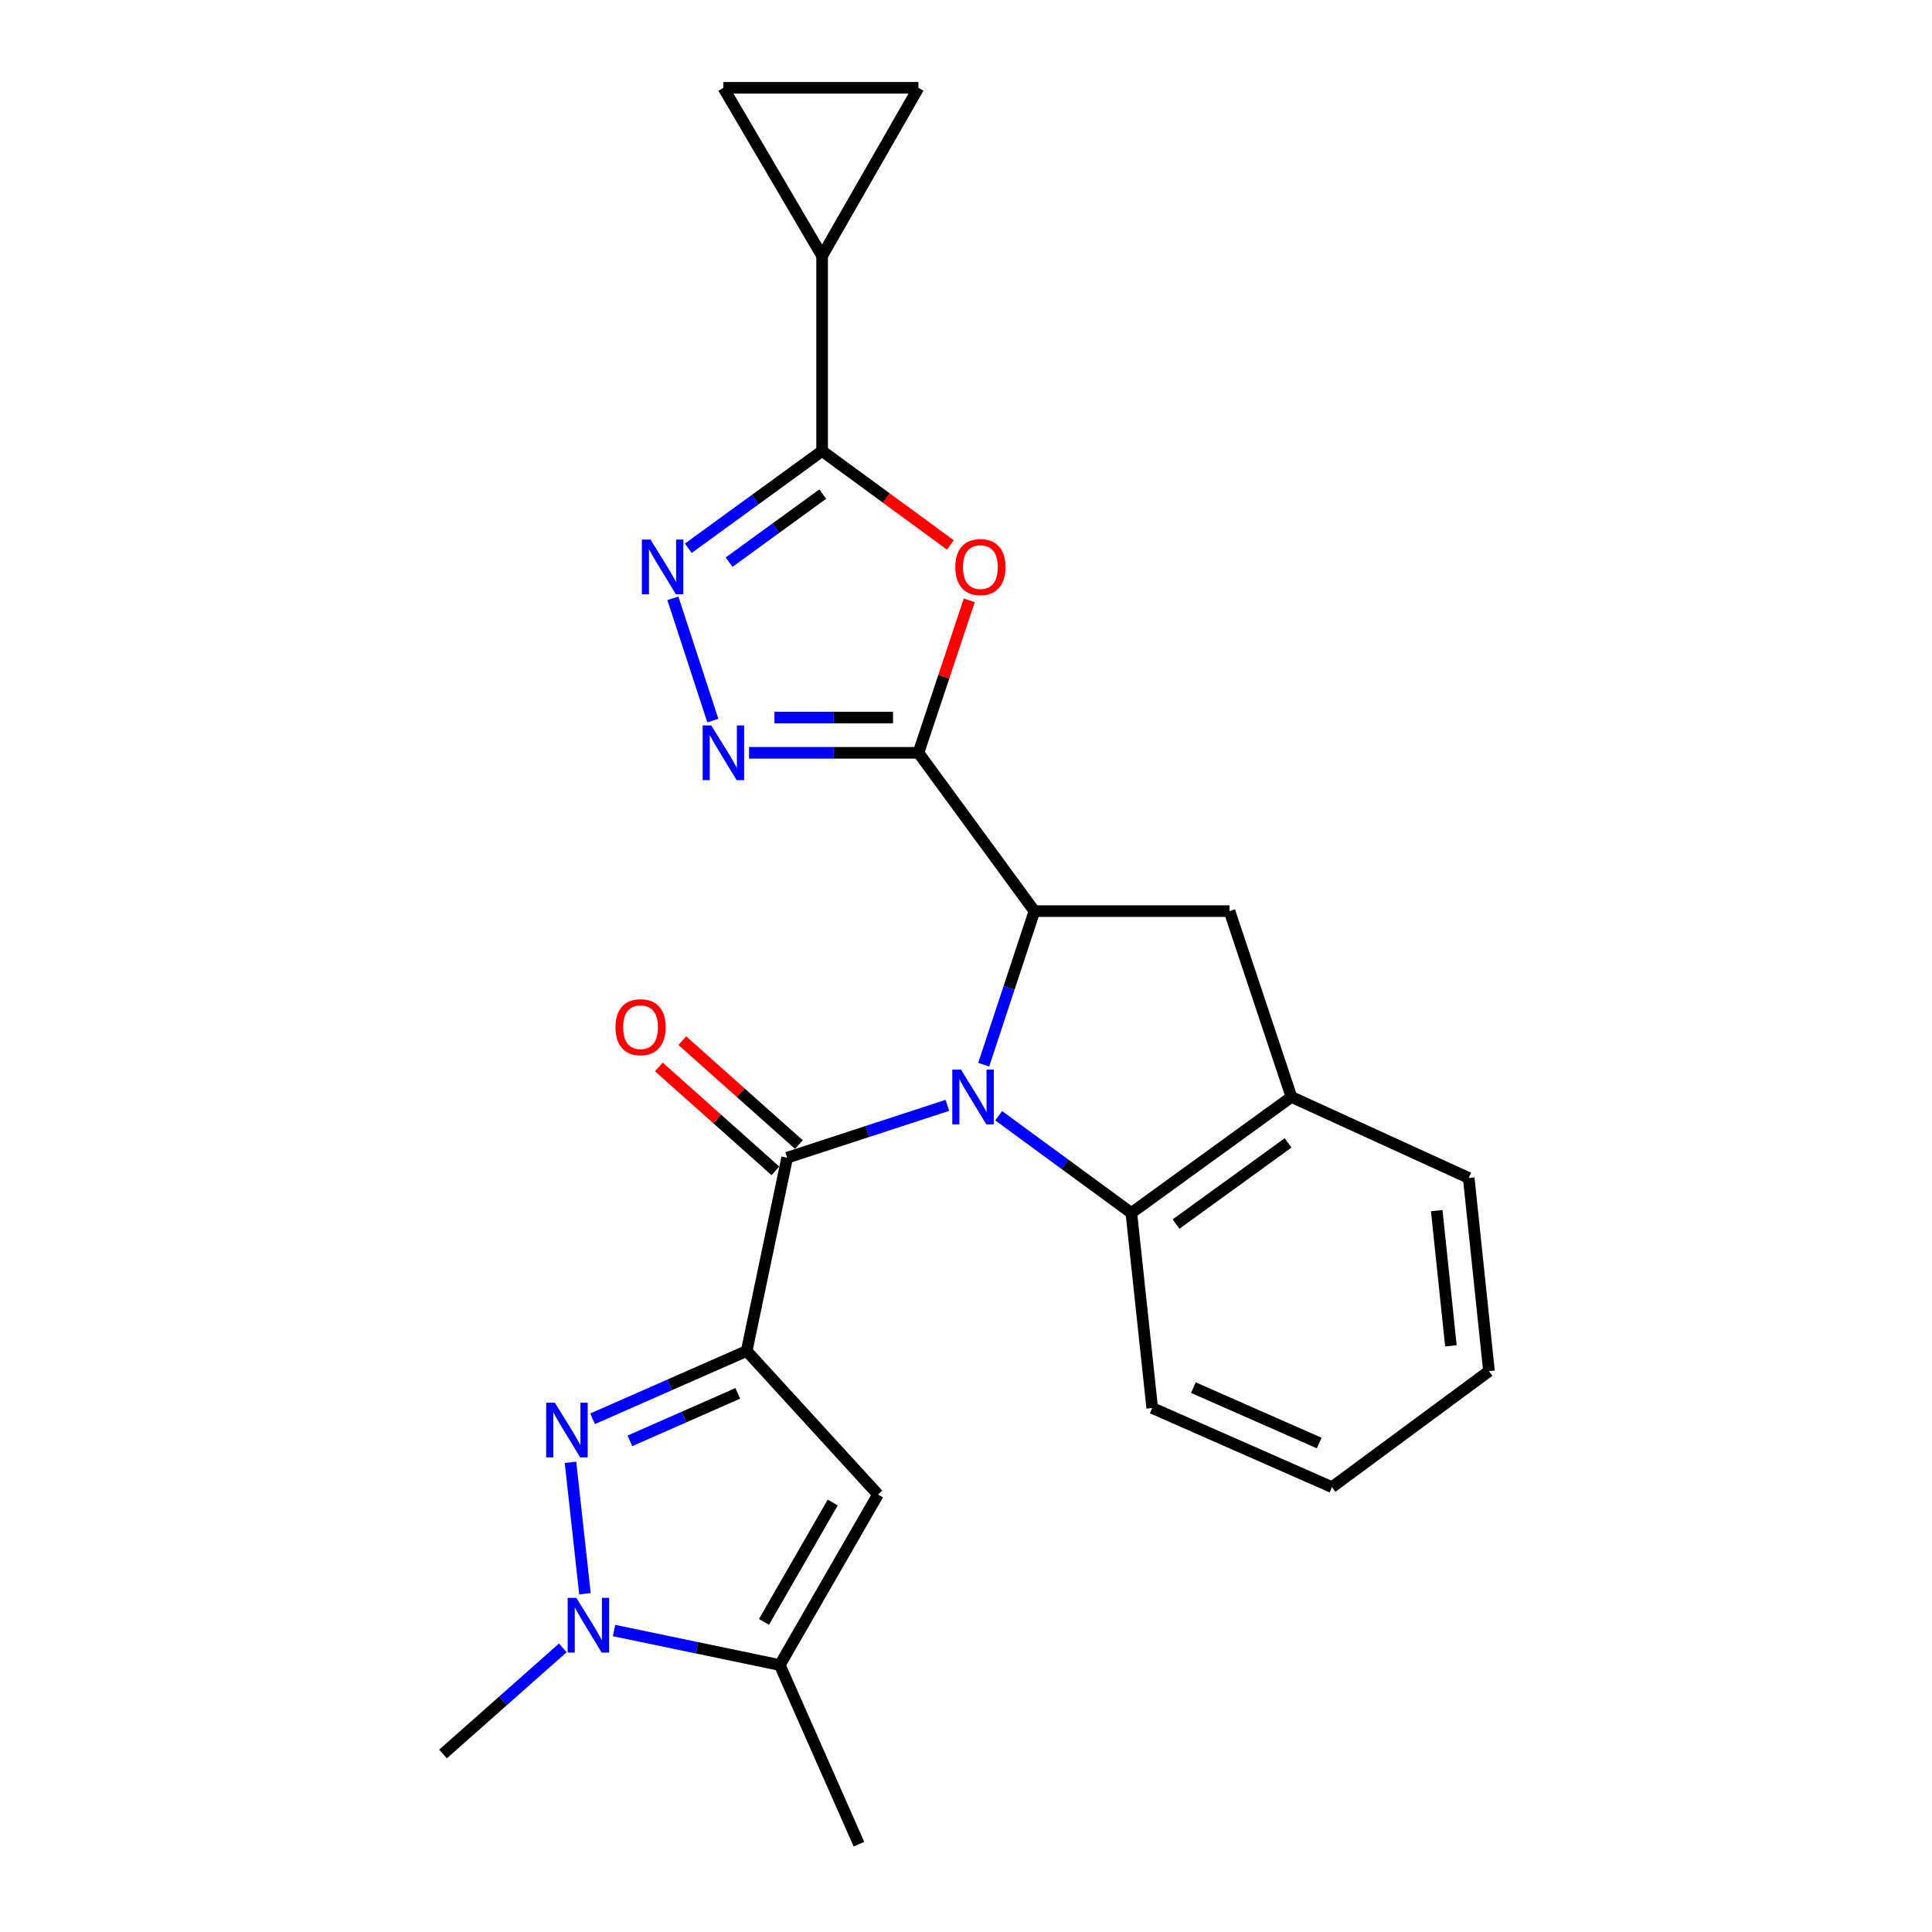 <?xml version='1.0' encoding='iso-8859-1'?>
<svg version='1.1' baseProfile='full'
              xmlns='http://www.w3.org/2000/svg'
                      xmlns:rdkit='http://www.rdkit.org/xml'
                      xmlns:xlink='http://www.w3.org/1999/xlink'
                  xml:space='preserve'
width='1000px' height='1000px' viewBox='0 0 1000 1000'>
<!-- END OF HEADER -->
<rect style='opacity:1.0;fill:#FFFFFF;stroke:none' width='1000' height='1000' x='0' y='0'> </rect>
<path class='bond-2' d='M 509.16,551.091 L 522.288,511.342' style='fill:none;fill-rule:evenodd;stroke:#0000FF;stroke-width:6px;stroke-linecap:butt;stroke-linejoin:miter;stroke-opacity:1' />
<path class='bond-2' d='M 522.288,511.342 L 535.416,471.594' style='fill:none;fill-rule:evenodd;stroke:#000000;stroke-width:6px;stroke-linecap:butt;stroke-linejoin:miter;stroke-opacity:1' />
<path class='bond-4' d='M 490.376,572.12 L 448.902,585.674' style='fill:none;fill-rule:evenodd;stroke:#0000FF;stroke-width:6px;stroke-linecap:butt;stroke-linejoin:miter;stroke-opacity:1' />
<path class='bond-4' d='M 448.902,585.674 L 407.427,599.228' style='fill:none;fill-rule:evenodd;stroke:#000000;stroke-width:6px;stroke-linecap:butt;stroke-linejoin:miter;stroke-opacity:1' />
<path class='bond-12' d='M 516.926,577.513 L 551.254,602.665' style='fill:none;fill-rule:evenodd;stroke:#0000FF;stroke-width:6px;stroke-linecap:butt;stroke-linejoin:miter;stroke-opacity:1' />
<path class='bond-12' d='M 551.254,602.665 L 585.582,627.817' style='fill:none;fill-rule:evenodd;stroke:#000000;stroke-width:6px;stroke-linecap:butt;stroke-linejoin:miter;stroke-opacity:1' />
<path class='bond-0' d='M 386.488,699.257 L 407.427,599.228' style='fill:none;fill-rule:evenodd;stroke:#000000;stroke-width:6px;stroke-linecap:butt;stroke-linejoin:miter;stroke-opacity:1' />
<path class='bond-3' d='M 386.488,699.257 L 346.609,716.804' style='fill:none;fill-rule:evenodd;stroke:#000000;stroke-width:6px;stroke-linecap:butt;stroke-linejoin:miter;stroke-opacity:1' />
<path class='bond-3' d='M 346.609,716.804 L 306.73,734.35' style='fill:none;fill-rule:evenodd;stroke:#0000FF;stroke-width:6px;stroke-linecap:butt;stroke-linejoin:miter;stroke-opacity:1' />
<path class='bond-3' d='M 381.868,721.212 L 353.953,733.494' style='fill:none;fill-rule:evenodd;stroke:#000000;stroke-width:6px;stroke-linecap:butt;stroke-linejoin:miter;stroke-opacity:1' />
<path class='bond-3' d='M 353.953,733.494 L 326.038,745.777' style='fill:none;fill-rule:evenodd;stroke:#0000FF;stroke-width:6px;stroke-linecap:butt;stroke-linejoin:miter;stroke-opacity:1' />
<path class='bond-8' d='M 386.488,699.257 L 454.443,773.554' style='fill:none;fill-rule:evenodd;stroke:#000000;stroke-width:6px;stroke-linecap:butt;stroke-linejoin:miter;stroke-opacity:1' />
<path class='bond-1' d='M 475.383,389.659 L 535.416,471.594' style='fill:none;fill-rule:evenodd;stroke:#000000;stroke-width:6px;stroke-linecap:butt;stroke-linejoin:miter;stroke-opacity:1' />
<path class='bond-5' d='M 475.383,389.659 L 488.537,350.197' style='fill:none;fill-rule:evenodd;stroke:#000000;stroke-width:6px;stroke-linecap:butt;stroke-linejoin:miter;stroke-opacity:1' />
<path class='bond-5' d='M 488.537,350.197 L 501.691,310.735' style='fill:none;fill-rule:evenodd;stroke:#FF0000;stroke-width:6px;stroke-linecap:butt;stroke-linejoin:miter;stroke-opacity:1' />
<path class='bond-6' d='M 475.383,389.659 L 431.535,389.659' style='fill:none;fill-rule:evenodd;stroke:#000000;stroke-width:6px;stroke-linecap:butt;stroke-linejoin:miter;stroke-opacity:1' />
<path class='bond-6' d='M 431.535,389.659 L 387.686,389.659' style='fill:none;fill-rule:evenodd;stroke:#0000FF;stroke-width:6px;stroke-linecap:butt;stroke-linejoin:miter;stroke-opacity:1' />
<path class='bond-6' d='M 462.228,371.424 L 431.535,371.424' style='fill:none;fill-rule:evenodd;stroke:#000000;stroke-width:6px;stroke-linecap:butt;stroke-linejoin:miter;stroke-opacity:1' />
<path class='bond-6' d='M 431.535,371.424 L 400.841,371.424' style='fill:none;fill-rule:evenodd;stroke:#0000FF;stroke-width:6px;stroke-linecap:butt;stroke-linejoin:miter;stroke-opacity:1' />
<path class='bond-13' d='M 535.416,471.594 L 636.377,471.594' style='fill:none;fill-rule:evenodd;stroke:#000000;stroke-width:6px;stroke-linecap:butt;stroke-linejoin:miter;stroke-opacity:1' />
<path class='bond-10' d='M 295.287,756.894 L 302.771,824.915' style='fill:none;fill-rule:evenodd;stroke:#0000FF;stroke-width:6px;stroke-linecap:butt;stroke-linejoin:miter;stroke-opacity:1' />
<path class='bond-18' d='M 413.495,592.422 L 383.326,565.529' style='fill:none;fill-rule:evenodd;stroke:#000000;stroke-width:6px;stroke-linecap:butt;stroke-linejoin:miter;stroke-opacity:1' />
<path class='bond-18' d='M 383.326,565.529 L 353.158,538.635' style='fill:none;fill-rule:evenodd;stroke:#FF0000;stroke-width:6px;stroke-linecap:butt;stroke-linejoin:miter;stroke-opacity:1' />
<path class='bond-18' d='M 401.36,606.034 L 371.192,579.141' style='fill:none;fill-rule:evenodd;stroke:#000000;stroke-width:6px;stroke-linecap:butt;stroke-linejoin:miter;stroke-opacity:1' />
<path class='bond-18' d='M 371.192,579.141 L 341.024,552.247' style='fill:none;fill-rule:evenodd;stroke:#FF0000;stroke-width:6px;stroke-linecap:butt;stroke-linejoin:miter;stroke-opacity:1' />
<path class='bond-7' d='M 491.917,282.06 L 458.719,257.748' style='fill:none;fill-rule:evenodd;stroke:#FF0000;stroke-width:6px;stroke-linecap:butt;stroke-linejoin:miter;stroke-opacity:1' />
<path class='bond-7' d='M 458.719,257.748 L 425.521,233.436' style='fill:none;fill-rule:evenodd;stroke:#000000;stroke-width:6px;stroke-linecap:butt;stroke-linejoin:miter;stroke-opacity:1' />
<path class='bond-9' d='M 368.966,372.968 L 348.28,309.691' style='fill:none;fill-rule:evenodd;stroke:#0000FF;stroke-width:6px;stroke-linecap:butt;stroke-linejoin:miter;stroke-opacity:1' />
<path class='bond-14' d='M 425.521,233.436 L 425.521,132.476' style='fill:none;fill-rule:evenodd;stroke:#000000;stroke-width:6px;stroke-linecap:butt;stroke-linejoin:miter;stroke-opacity:1' />
<path class='bond-28' d='M 425.521,233.436 L 390.89,258.607' style='fill:none;fill-rule:evenodd;stroke:#000000;stroke-width:6px;stroke-linecap:butt;stroke-linejoin:miter;stroke-opacity:1' />
<path class='bond-28' d='M 390.89,258.607 L 356.259,283.778' style='fill:none;fill-rule:evenodd;stroke:#0000FF;stroke-width:6px;stroke-linecap:butt;stroke-linejoin:miter;stroke-opacity:1' />
<path class='bond-28' d='M 425.852,255.738 L 401.611,273.358' style='fill:none;fill-rule:evenodd;stroke:#000000;stroke-width:6px;stroke-linecap:butt;stroke-linejoin:miter;stroke-opacity:1' />
<path class='bond-28' d='M 401.611,273.358 L 377.369,290.977' style='fill:none;fill-rule:evenodd;stroke:#0000FF;stroke-width:6px;stroke-linecap:butt;stroke-linejoin:miter;stroke-opacity:1' />
<path class='bond-11' d='M 454.443,773.554 L 403.618,861.821' style='fill:none;fill-rule:evenodd;stroke:#000000;stroke-width:6px;stroke-linecap:butt;stroke-linejoin:miter;stroke-opacity:1' />
<path class='bond-11' d='M 431.017,777.695 L 395.44,839.482' style='fill:none;fill-rule:evenodd;stroke:#000000;stroke-width:6px;stroke-linecap:butt;stroke-linejoin:miter;stroke-opacity:1' />
<path class='bond-19' d='M 291.309,852.938 L 260.306,880.406' style='fill:none;fill-rule:evenodd;stroke:#0000FF;stroke-width:6px;stroke-linecap:butt;stroke-linejoin:miter;stroke-opacity:1' />
<path class='bond-19' d='M 260.306,880.406 L 229.303,907.874' style='fill:none;fill-rule:evenodd;stroke:#000000;stroke-width:6px;stroke-linecap:butt;stroke-linejoin:miter;stroke-opacity:1' />
<path class='bond-27' d='M 317.832,843.958 L 360.725,852.89' style='fill:none;fill-rule:evenodd;stroke:#0000FF;stroke-width:6px;stroke-linecap:butt;stroke-linejoin:miter;stroke-opacity:1' />
<path class='bond-27' d='M 360.725,852.89 L 403.618,861.821' style='fill:none;fill-rule:evenodd;stroke:#000000;stroke-width:6px;stroke-linecap:butt;stroke-linejoin:miter;stroke-opacity:1' />
<path class='bond-20' d='M 403.618,861.821 L 444.586,954.545' style='fill:none;fill-rule:evenodd;stroke:#000000;stroke-width:6px;stroke-linecap:butt;stroke-linejoin:miter;stroke-opacity:1' />
<path class='bond-15' d='M 585.582,627.817 L 668.45,567.783' style='fill:none;fill-rule:evenodd;stroke:#000000;stroke-width:6px;stroke-linecap:butt;stroke-linejoin:miter;stroke-opacity:1' />
<path class='bond-15' d='M 608.711,633.579 L 666.718,591.555' style='fill:none;fill-rule:evenodd;stroke:#000000;stroke-width:6px;stroke-linecap:butt;stroke-linejoin:miter;stroke-opacity:1' />
<path class='bond-21' d='M 585.582,627.817 L 596.382,728.777' style='fill:none;fill-rule:evenodd;stroke:#000000;stroke-width:6px;stroke-linecap:butt;stroke-linejoin:miter;stroke-opacity:1' />
<path class='bond-25' d='M 636.377,471.594 L 668.45,567.783' style='fill:none;fill-rule:evenodd;stroke:#000000;stroke-width:6px;stroke-linecap:butt;stroke-linejoin:miter;stroke-opacity:1' />
<path class='bond-16' d='M 425.521,132.476 L 374.422,45.455' style='fill:none;fill-rule:evenodd;stroke:#000000;stroke-width:6px;stroke-linecap:butt;stroke-linejoin:miter;stroke-opacity:1' />
<path class='bond-17' d='M 425.521,132.476 L 475.383,45.455' style='fill:none;fill-rule:evenodd;stroke:#000000;stroke-width:6px;stroke-linecap:butt;stroke-linejoin:miter;stroke-opacity:1' />
<path class='bond-22' d='M 668.45,567.783 L 760.212,609.713' style='fill:none;fill-rule:evenodd;stroke:#000000;stroke-width:6px;stroke-linecap:butt;stroke-linejoin:miter;stroke-opacity:1' />
<path class='bond-29' d='M 374.422,45.455 L 475.383,45.455' style='fill:none;fill-rule:evenodd;stroke:#000000;stroke-width:6px;stroke-linecap:butt;stroke-linejoin:miter;stroke-opacity:1' />
<path class='bond-23' d='M 596.382,728.777 L 689.42,769.745' style='fill:none;fill-rule:evenodd;stroke:#000000;stroke-width:6px;stroke-linecap:butt;stroke-linejoin:miter;stroke-opacity:1' />
<path class='bond-23' d='M 617.686,718.234 L 682.813,746.911' style='fill:none;fill-rule:evenodd;stroke:#000000;stroke-width:6px;stroke-linecap:butt;stroke-linejoin:miter;stroke-opacity:1' />
<path class='bond-26' d='M 760.212,609.713 L 770.697,709.712' style='fill:none;fill-rule:evenodd;stroke:#000000;stroke-width:6px;stroke-linecap:butt;stroke-linejoin:miter;stroke-opacity:1' />
<path class='bond-26' d='M 743.649,626.615 L 750.989,696.613' style='fill:none;fill-rule:evenodd;stroke:#000000;stroke-width:6px;stroke-linecap:butt;stroke-linejoin:miter;stroke-opacity:1' />
<path class='bond-24' d='M 689.42,769.745 L 770.697,709.712' style='fill:none;fill-rule:evenodd;stroke:#000000;stroke-width:6px;stroke-linecap:butt;stroke-linejoin:miter;stroke-opacity:1' />
<path  class='atom-0' d='M 497.387 553.623
L 506.667 568.623
Q 507.587 570.103, 509.067 572.783
Q 510.547 575.463, 510.627 575.623
L 510.627 553.623
L 514.387 553.623
L 514.387 581.943
L 510.507 581.943
L 500.547 565.543
Q 499.387 563.623, 498.147 561.423
Q 496.947 559.223, 496.587 558.543
L 496.587 581.943
L 492.907 581.943
L 492.907 553.623
L 497.387 553.623
' fill='#0000FF'/>
<path  class='atom-4' d='M 287.189 726.034
L 296.469 741.034
Q 297.389 742.514, 298.869 745.194
Q 300.349 747.874, 300.429 748.034
L 300.429 726.034
L 304.189 726.034
L 304.189 754.354
L 300.309 754.354
L 290.349 737.954
Q 289.189 736.034, 287.949 733.834
Q 286.749 731.634, 286.389 730.954
L 286.389 754.354
L 282.709 754.354
L 282.709 726.034
L 287.189 726.034
' fill='#0000FF'/>
<path  class='atom-6' d='M 494.456 293.519
Q 494.456 286.719, 497.816 282.919
Q 501.176 279.119, 507.456 279.119
Q 513.736 279.119, 517.096 282.919
Q 520.456 286.719, 520.456 293.519
Q 520.456 300.399, 517.056 304.319
Q 513.656 308.199, 507.456 308.199
Q 501.216 308.199, 497.816 304.319
Q 494.456 300.439, 494.456 293.519
M 507.456 304.999
Q 511.776 304.999, 514.096 302.119
Q 516.456 299.199, 516.456 293.519
Q 516.456 287.959, 514.096 285.159
Q 511.776 282.319, 507.456 282.319
Q 503.136 282.319, 500.776 285.119
Q 498.456 287.919, 498.456 293.519
Q 498.456 299.239, 500.776 302.119
Q 503.136 304.999, 507.456 304.999
' fill='#FF0000'/>
<path  class='atom-7' d='M 368.162 375.499
L 377.442 390.499
Q 378.362 391.979, 379.842 394.659
Q 381.322 397.339, 381.402 397.499
L 381.402 375.499
L 385.162 375.499
L 385.162 403.819
L 381.282 403.819
L 371.322 387.419
Q 370.162 385.499, 368.922 383.299
Q 367.722 381.099, 367.362 380.419
L 367.362 403.819
L 363.682 403.819
L 363.682 375.499
L 368.162 375.499
' fill='#0000FF'/>
<path  class='atom-10' d='M 336.707 279.279
L 345.987 294.279
Q 346.907 295.759, 348.387 298.439
Q 349.867 301.119, 349.947 301.279
L 349.947 279.279
L 353.707 279.279
L 353.707 307.599
L 349.827 307.599
L 339.867 291.199
Q 338.707 289.279, 337.467 287.079
Q 336.267 284.879, 335.907 284.199
L 335.907 307.599
L 332.227 307.599
L 332.227 279.279
L 336.707 279.279
' fill='#0000FF'/>
<path  class='atom-11' d='M 298.302 827.035
L 307.582 842.035
Q 308.502 843.515, 309.982 846.195
Q 311.462 848.875, 311.542 849.035
L 311.542 827.035
L 315.302 827.035
L 315.302 855.355
L 311.422 855.355
L 301.462 838.955
Q 300.302 837.035, 299.062 834.835
Q 297.862 832.635, 297.502 831.955
L 297.502 855.355
L 293.822 855.355
L 293.822 827.035
L 298.302 827.035
' fill='#0000FF'/>
<path  class='atom-19' d='M 318.55 531.667
Q 318.55 524.867, 321.91 521.067
Q 325.27 517.267, 331.55 517.267
Q 337.83 517.267, 341.19 521.067
Q 344.55 524.867, 344.55 531.667
Q 344.55 538.547, 341.15 542.467
Q 337.75 546.347, 331.55 546.347
Q 325.31 546.347, 321.91 542.467
Q 318.55 538.587, 318.55 531.667
M 331.55 543.147
Q 335.87 543.147, 338.19 540.267
Q 340.55 537.347, 340.55 531.667
Q 340.55 526.107, 338.19 523.307
Q 335.87 520.467, 331.55 520.467
Q 327.23 520.467, 324.87 523.267
Q 322.55 526.067, 322.55 531.667
Q 322.55 537.387, 324.87 540.267
Q 327.23 543.147, 331.55 543.147
' fill='#FF0000'/>
</svg>
